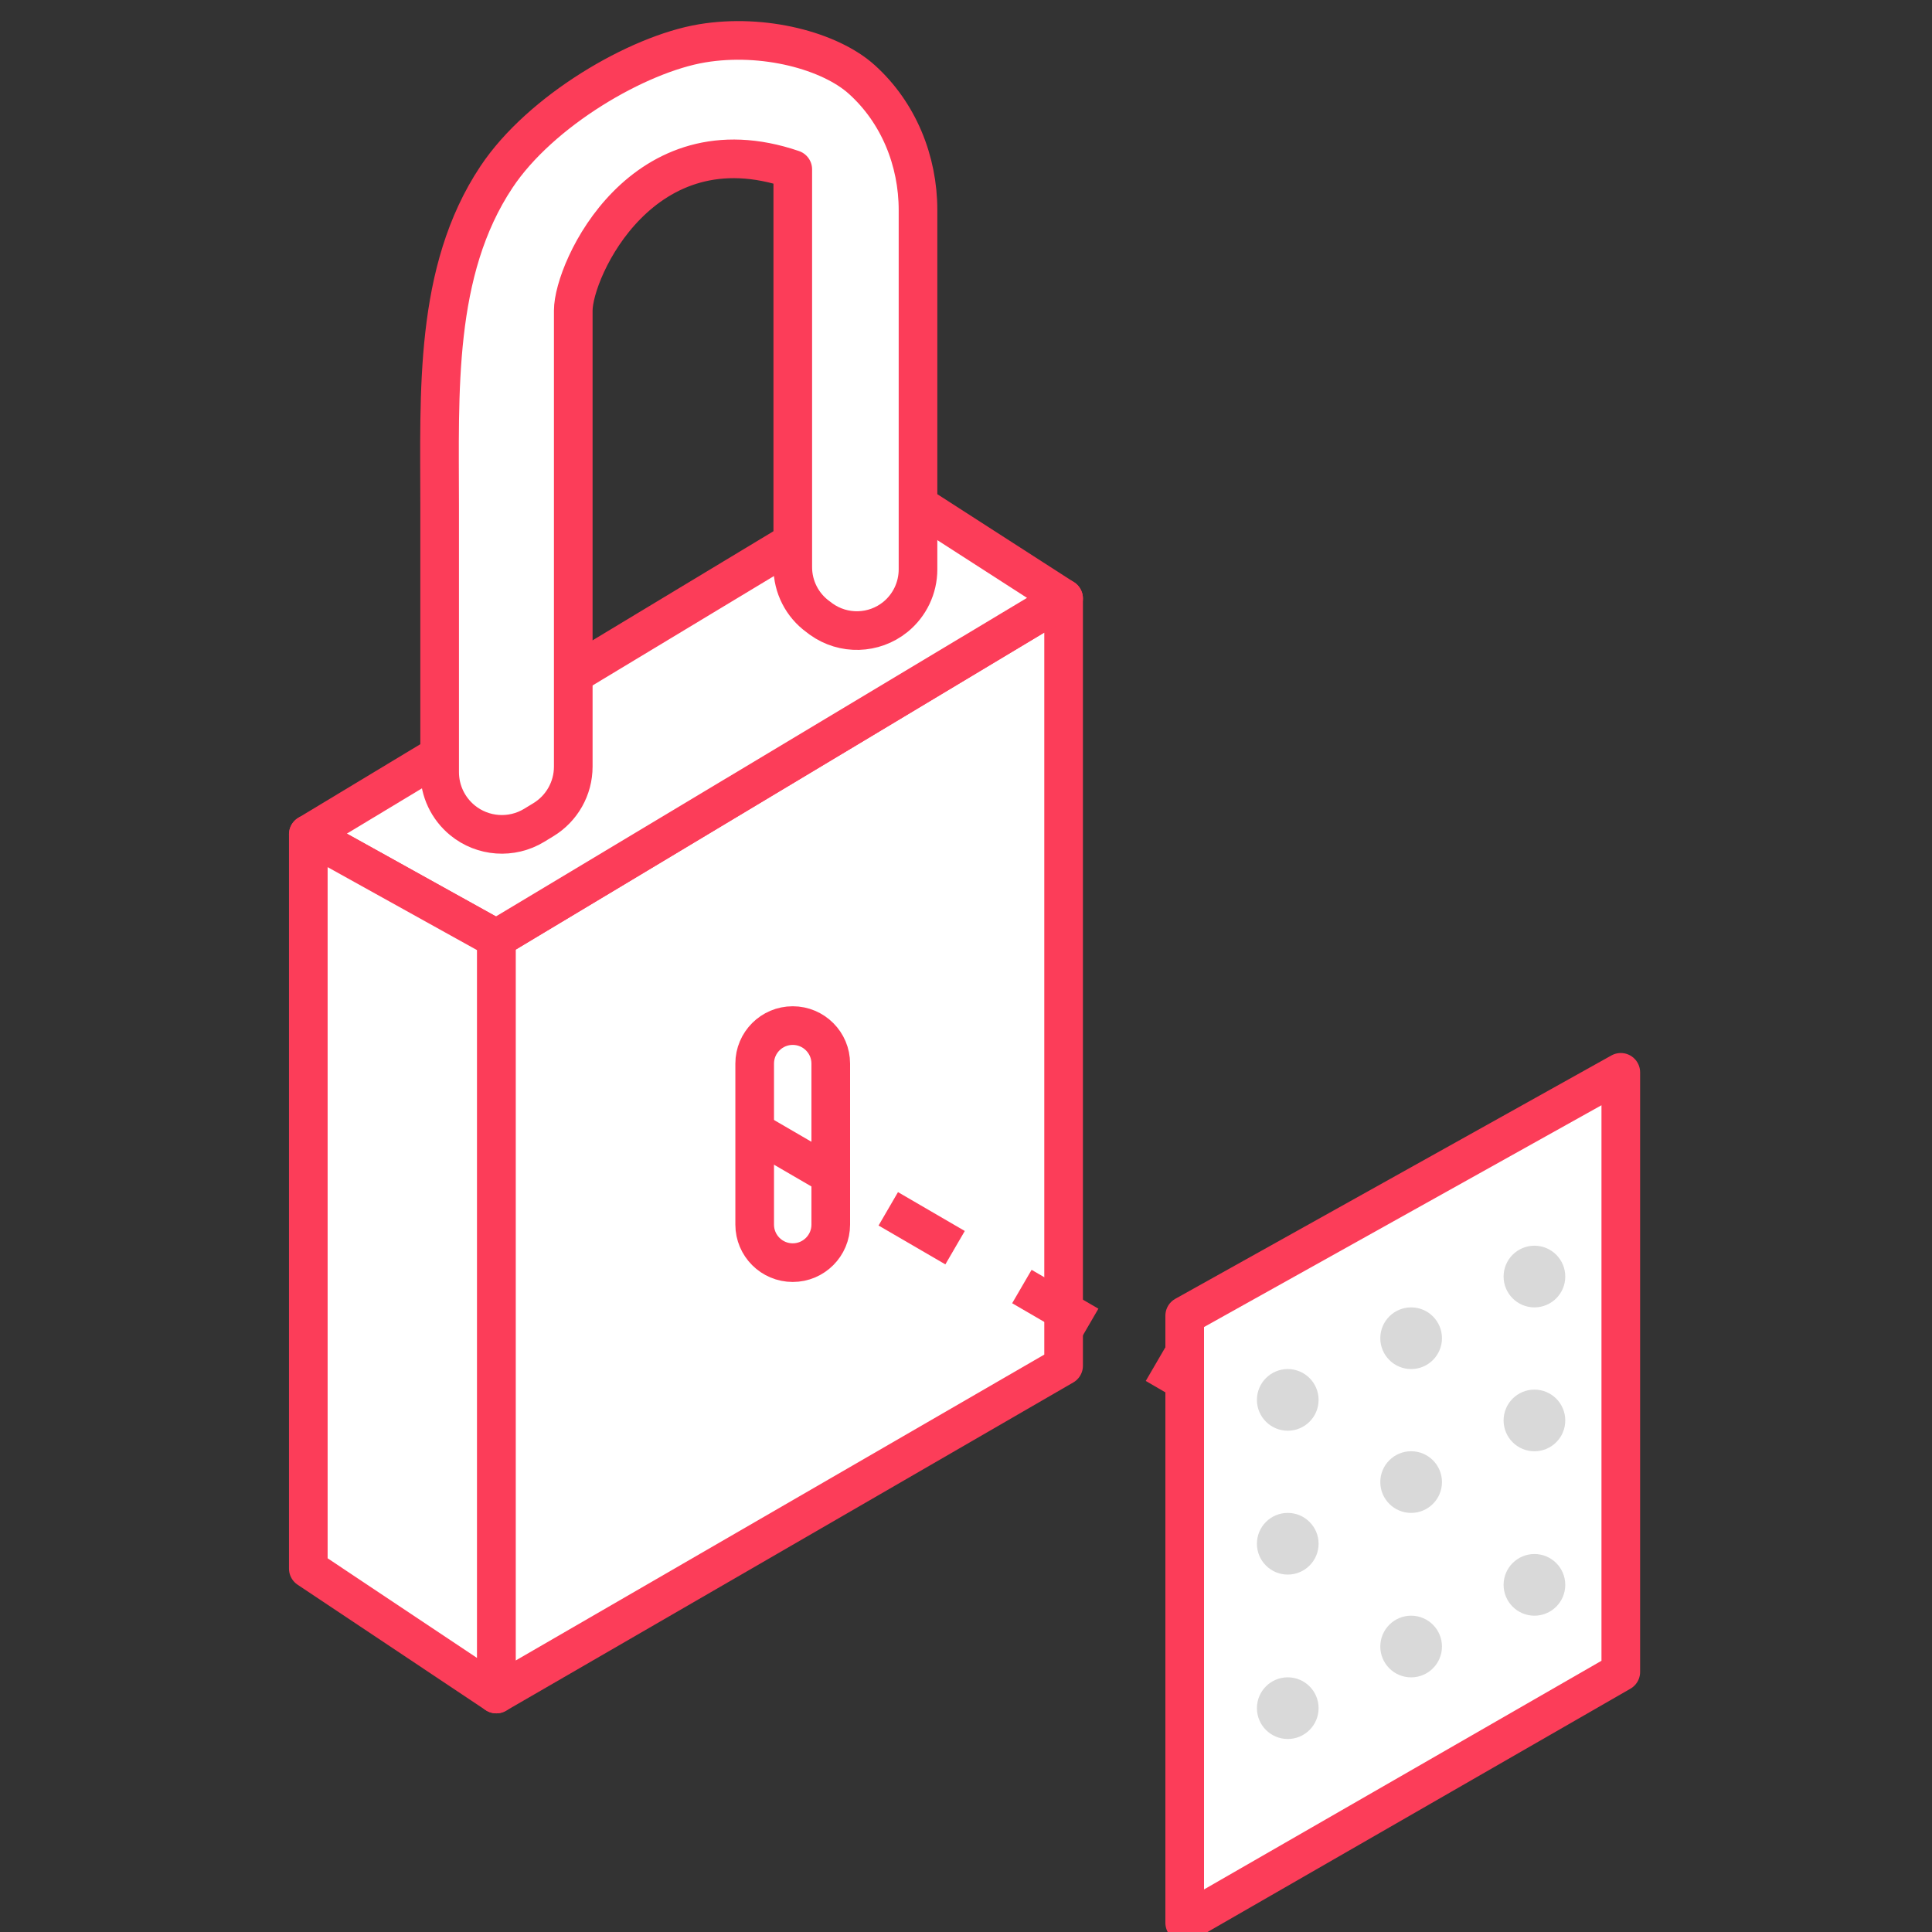 <svg width="50" height="50" viewBox="0 0 50 50" fill="none" xmlns="http://www.w3.org/2000/svg">
<rect x="0" y="0" width="50" height="50" fill="#333333" stroke="none"/>
<g style="mix-blend-mode:multiply" clip-path="url(#clip0_1042_22452)">
<path d="M12.845 24.294L27.526 15.488V35.345L12.845 43.841V24.294Z" fill="white" stroke="#FC3D59" stroke-miterlimit="10" stroke-linejoin="round"/>
<path d="M7.979 21.592L22.967 12.553L27.526 15.488L12.844 24.294L7.979 21.592Z" fill="white" stroke="#FC3D59" stroke-miterlimit="10" stroke-linejoin="round"/>
<path d="M7.979 40.596L12.844 43.841V24.294L7.979 21.592V40.596Z" fill="white" stroke="#FC3D59" stroke-miterlimit="10" stroke-linejoin="round"/>
<path d="M21.5 27.526C21.5 26.983 21.059 26.542 20.516 26.542C19.972 26.542 19.531 26.983 19.531 27.526V31.693C19.531 32.236 19.972 32.677 20.516 32.677C21.059 32.677 21.5 32.236 21.5 31.693V27.526Z" fill="white" stroke="#FC3D59" stroke-miterlimit="10" stroke-linejoin="round"/>
<path d="M19.531 29.273L30.664 35.749" stroke="#FC3D59" stroke-miterlimit="10" stroke-linejoin="round" stroke-dasharray="2 2"/>
<path d="M30.66 34.05L41.946 27.752V43.27L30.66 49.763V34.05Z" fill="white" stroke="#FC3D59" stroke-miterlimit="10" stroke-linejoin="round"/>
<path d="M20.517 14.679V4.383C16.637 3.054 14.836 6.973 14.836 8.037V12.293V19.839C14.836 20.403 14.541 20.924 14.061 21.215L13.823 21.36C13.24 21.714 12.494 21.661 11.967 21.228C11.594 20.921 11.378 20.466 11.378 19.983V13.086C11.378 10.155 11.225 7.019 12.849 4.58C13.987 2.868 16.498 1.401 18.168 1.122C19.764 0.856 21.482 1.317 22.303 2.057C23.253 2.913 23.758 4.158 23.758 5.437V14.735C23.758 15.215 23.542 15.666 23.172 15.967C22.617 16.416 21.83 16.438 21.25 16.021L21.175 15.964C20.761 15.666 20.517 15.187 20.517 14.679Z" fill="white" stroke="#FC3D59" stroke-miterlimit="10" stroke-linejoin="round"/>
<circle cx="33.327" cy="36.229" r="0.798" fill="#D9D9D9"/>
<circle cx="33.327" cy="39.952" r="0.798" fill="#D9D9D9"/>
<circle cx="33.327" cy="44.207" r="0.798" fill="#D9D9D9"/>
<circle cx="36.52" cy="34.633" r="0.798" fill="#D9D9D9"/>
<circle cx="36.52" cy="38.356" r="0.798" fill="#D9D9D9"/>
<circle cx="36.52" cy="42.612" r="0.798" fill="#D9D9D9"/>
<circle cx="39.711" cy="33.037" r="0.798" fill="#D9D9D9"/>
<circle cx="39.711" cy="36.761" r="0.798" fill="#D9D9D9"/>
<circle cx="39.711" cy="41.016" r="0.798" fill="#D9D9D9"/>
</g>
<defs>
<clipPath id="clip0_1042_22452">
<rect width="50" height="50" fill="white"/>
</clipPath>
</defs>
</svg>
